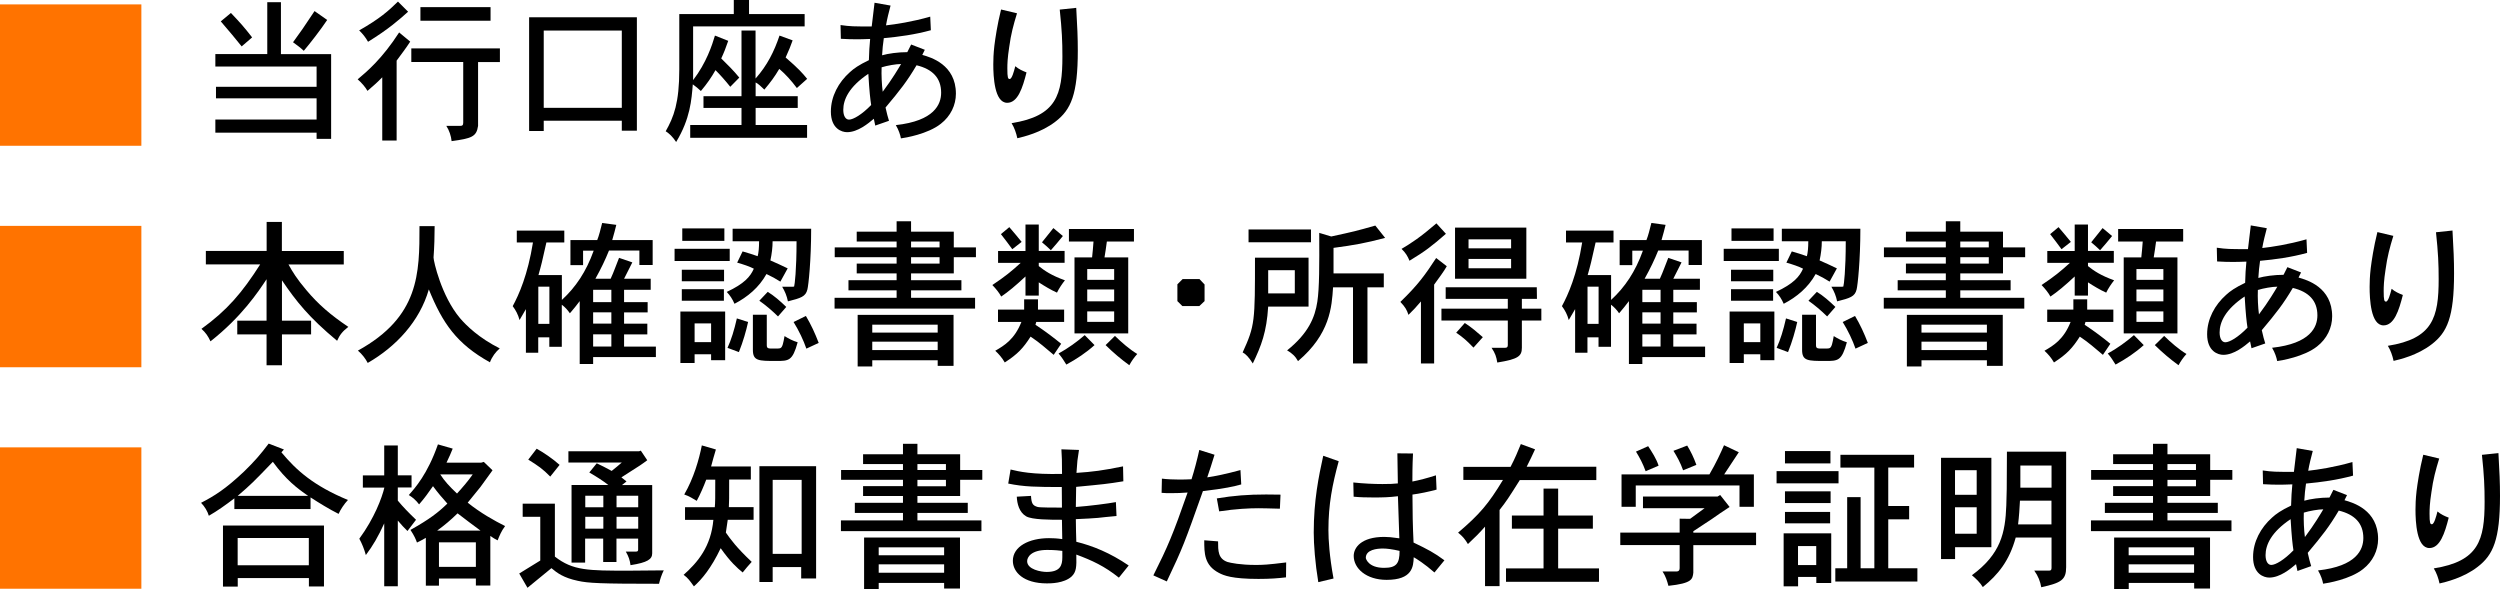 <?xml version="1.0" encoding="UTF-8"?><svg id="b" xmlns="http://www.w3.org/2000/svg" width="318.31" height="75" viewBox="0 0 318.31 75"><defs><style>.d{fill:#ff7300;}.d,.e{stroke-width:0px;}.e{fill:#000;}</style></defs><g id="c"><path class="e" d="M35.77.28v6.61h6.39v10.79h-1.85v-.79h-12.89v-1.67h12.89v-2.7h-12.81v-1.47h12.81v-2.58h-12.89v-1.59h6.61V.28h1.75ZM29.4,1.65c1.25,1.31,1.69,1.81,2.7,3.11l-1.33,1.15c-1.07-1.33-1.23-1.51-2.66-3.19l1.29-1.07ZM41.66,2.54c-.83,1.25-2.18,2.98-2.98,3.93-.44-.42-.93-.77-1.37-1.09,1.09-1.49,1.25-1.73,2.74-3.97l1.61,1.13Z"/><path class="e" d="M50.5,17.89h-1.83v-8.05c-.56.58-1.17,1.13-1.88,1.73-.3-.52-.75-1.03-1.25-1.47,1.21-1.01,3.13-2.64,5.28-5.97l1.41,1.17c-.52.81-1.15,1.63-1.73,2.42v10.18ZM51.96,1.49c-1.05.95-2.48,2.22-5.1,3.83-.3-.54-.67-1.01-1.13-1.45,2.62-1.49,3.73-2.48,4.94-3.67l1.29,1.29ZM63.65,6.17v1.73h-2.78v8.13c-.2,1.39-.83,1.59-3.37,1.94-.06-.65-.3-1.37-.67-1.94h1.75c.3,0,.4-.1.4-.42v-7.72h-6.61v-1.73h11.29ZM62.46.91v1.73h-8.93V.91h8.93Z"/><path class="e" d="M81.09,2.2v14.44h-1.92v-1.27h-9.94v1.31h-1.86V2.2h13.73ZM69.23,3.89v9.84h9.94V3.89h-9.94Z"/><path class="e" d="M95.37,0v1.79h7.08v1.57h-14.2v6.84c1.69-2.2,2.42-4.46,2.78-5.67l1.69.67c-.28.83-.58,1.59-.89,2.24.87.85,1.59,1.57,2.3,2.44l-1.15,1.17c-.63-.79-1.27-1.51-1.88-2.12-.54.95-1.05,1.69-1.86,2.66-.34-.32-.65-.58-1.03-.85-.16,1.96-.32,4.36-2.12,7.34-.46-.69-.87-1.07-1.33-1.37,1.03-1.82,1.73-3.61,1.73-7.88V1.79h6.94V0h1.96ZM96.2,3.89v6.11c1.49-1.67,2.38-3.47,3.05-5.47l1.67.61c-.2.6-.5,1.33-.89,2.18,1.63,1.41,2.12,1.96,2.74,2.72l-1.31,1.17c-.71-.95-1.41-1.73-2.24-2.44-.62,1.05-1.09,1.67-1.9,2.64-.36-.34-.79-.77-1.11-.91v1.75h5.36v1.49h-5.36v2.18h6.55v1.63h-14.88v-1.63h6.53v-2.18h-4.84v-1.49h4.84V3.89h1.81Z"/><path class="e" d="M116.02,5.67l1.73.67-.32.65c1.07.3,4.28,1.23,4.28,4.94,0,1.45-.67,2.86-1.92,3.83-1.65,1.31-4.54,1.79-5.08,1.86-.08-.44-.28-1.07-.65-1.69,4.9-.54,5.77-2.64,5.77-4.13,0-1.88-1.11-3-3.13-3.49-1.21,2.04-2.06,3.13-3.95,5.38.16.73.3,1.25.44,1.69l-1.75.61-.18-.87c-.71.6-2.04,1.71-3.41,1.71-.67,0-2.06-.44-2.06-2.62,0-1.94.97-3.73,2.42-5.02.5-.46,1.13-.91,2.42-1.53.02-.87.08-1.98.16-2.7-.85.04-1.35.04-1.79.04-.48,0-.95,0-1.94-.06l-.04-1.75c1.25.18,1.63.18,3.97.18.1-.85.24-2.08.36-3.02l2.04.36c-.2.75-.46,1.77-.58,2.52,1.23-.14,3.29-.44,5.63-1.11l.08,1.73c-2.04.56-4.05.83-5.99,1.01-.1.6-.18,1.51-.22,2.18.77-.22,2.02-.4,3.21-.4l.5-.99ZM110.56,9.4c-2.46,1.65-3.19,3.27-3.19,4.58,0,.79.3,1.25.73,1.25.54,0,1.65-.65,2.82-1.86-.12-.81-.22-1.61-.36-3.97ZM112.39,11.68c1.23-1.63,2.08-3.09,2.34-3.53-.63,0-1.77.2-2.48.42-.04.97.02,2.22.14,3.11Z"/><path class="e" d="M129.49,1.69c-.46,1.51-.77,2.64-.99,4.28-.22,1.41-.24,2.18-.24,2.74,0,1.21.08,1.35.3,1.35.28,0,.54-.95.71-1.63.44.38.93.59,1.43.79-.5,1.98-1.11,3.87-2.46,3.87-1.63,0-1.77-3.35-1.77-4.9,0-.58.02-1.33.14-2.38.12-.95.36-2.62.85-4.6l2.02.48ZM137.03.99c.14,2.44.2,3.79.2,5.46,0,5.57-.87,7.52-2.84,9.03-1.81,1.41-4.09,1.94-4.86,2.12-.14-.67-.38-1.35-.73-1.92,5.73-.91,6.47-3.61,6.47-8.49,0-1.92-.06-3.33-.34-5.97l2.1-.22Z"/><path class="e" d="M35.89,28.27v3.69h7.88v1.71h-7.04c.52.95,1.07,1.84,2.26,3.25,1.53,1.83,3.09,3.17,5.36,4.7-.73.56-1.09,1.01-1.43,1.77-3.59-2.98-5.22-5.04-7.02-7.7v5.14h3.71v1.75h-3.71v3.93h-1.96v-3.93h-3.73v-1.75h3.73v-5.28c-1.07,1.63-3.21,4.82-7.14,7.91-.3-.65-.61-1.11-1.15-1.59,3.27-2.36,5.18-4.6,7.48-8.21h-6.92v-1.71h7.74v-3.69h1.96Z"/><path class="e" d="M55.34,28.78c0,1.23-.04,2.66-.14,4.01,0,.44.99,4.9,3.37,7.72.83.97,2.42,2.52,5.06,3.85-.52.44-.99,1.07-1.25,1.77-4.25-2.36-6.03-4.98-7.78-9.28-1.17,4.07-4.17,7.28-7.78,9.36-.3-.58-.75-1.15-1.25-1.57,7.84-4.32,7.84-9.84,7.84-15.85h1.92Z"/><path class="e" d="M83.1,30.55v3.19h-1.69v-1.84h-3.87c-.48,1.19-.99,2.26-1.73,3.59h1.94c.42-.89.71-1.79,1.07-2.66l1.69.58c-.34.67-.75,1.47-1.05,2.08h3.39v1.41h-3.39v1.57h3v1.31h-3v1.43h2.96v1.37h-2.96v1.55h4.05v1.33h-7.99v.89h-1.71v-8.01c-.38.52-.79,1.01-1.25,1.55-.26-.38-.61-.79-1.03-1.09v5.36h-1.59v-1.21h-1.41v1.96h-1.57v-5.55c-.26.46-.6,1.05-.81,1.39-.18-.69-.48-1.25-.87-1.77.79-1.45,1.92-3.99,2.58-8.11h-2.06v-1.51h6.05v1.51h-2.28c-.56,2.52-.63,2.8-1.01,4.15h2.98v3.17c1.77-1.63,3.09-3.59,4.05-6.27h-1.35v1.84h-1.61v-3.19h3.41c.22-.54.42-1.33.63-2.18l1.8.24c-.14.54-.3,1.23-.52,1.94h5.14ZM68.54,36.5v4.74h1.41v-4.74h-1.41ZM75.52,36.9v1.57h2.32v-1.57h-2.32ZM75.52,39.77v1.43h2.32v-1.43h-2.32ZM75.52,42.57v1.55h2.32v-1.55h-2.32Z"/><path class="e" d="M92.91,31.68v1.55h-7.02v-1.55h7.02ZM92.33,39.67v6.19h-1.79v-.75h-2.1v1.11h-1.81v-6.55h5.69ZM92.19,34.34v1.47h-5.38v-1.47h5.38ZM92.17,36.82v1.47h-5.36v-1.47h5.36ZM92.23,29.08v1.59h-5.36v-1.59h5.36ZM88.44,41.18v2.38h2.1v-2.38h-2.1ZM93.28,30.71v-1.59h10c0,4.07-.34,7.2-.48,7.74-.22.91-.83,1.09-2.48,1.51-.14-.69-.36-1.23-.73-1.86h1.31c.2,0,.22-.02.22-.08.06-.16.3-2,.3-5.71h-3.05c0,.79-.1,1.59-.28,2.44.71.32,1.37.6,2.2,1.01l-.93,1.69c-.56-.36-1.09-.65-1.77-.97-.95,1.71-2.4,2.92-4.07,3.79-.26-.6-.58-1.09-.99-1.51,2.24-1.05,3-1.94,3.45-2.96-.54-.28-1.31-.54-2.12-.77l.69-1.43c.61.16,1.29.4,1.92.61.12-.44.18-1.09.18-1.9h-3.37ZM95.25,41c-.24,1.11-.63,2.48-1.17,3.83l-1.45-.54c.48-1.05.85-2.24,1.19-3.75l1.43.46ZM97.63,40.07v3.87c0,.44.18.44.83.44s.77,0,.91-.06c.26-.12.36-.63.52-1.53.54.34,1.05.6,1.67.79-.65,2.38-1.13,2.38-2.72,2.38-2.26,0-2.98,0-2.98-1.41v-4.48h1.77ZM99.06,40.29c-.79-.77-1.59-1.45-2.38-2l1.07-1.13c.77.46,1.61,1.19,2.36,1.92l-1.05,1.21ZM102.61,40.23c.67,1.13,1.17,2.22,1.63,3.43l-1.57.73c-.36-1.05-.95-2.3-1.63-3.39l1.57-.77Z"/><path class="e" d="M116,28.17v1.33h5.44v2h2.82v1.25h-2.82v2.06h-5.44v.87h6.41v1.29h-6.41v.95h8.15v1.37h-17.89v-1.37h7.9v-.95h-6.13v-1.29h6.13v-.87h-5.08v-1.25h5.08v-.81h-7.88v-1.25h7.88v-.75h-5.08v-1.25h5.08v-1.33h1.84ZM121.41,40.09v6.49h-2.02v-.71h-8.33v.79h-1.86v-6.57h12.22ZM111.06,41.34v1.01h8.33v-1.01h-8.33ZM111.06,43.5v1.07h8.33v-1.07h-8.33ZM116,30.75v.75h3.63v-.75h-3.63ZM116,32.75v.81h3.63v-.81h-3.63Z"/><path class="e" d="M132.26,28.58v3.37h3.29v1.51h-3.29v.42c.75.6,1.61,1.19,3.33,1.81-.36.46-.73.99-1.01,1.57-.77-.34-1.61-.85-2.32-1.31v1.69h-1.69v-2.44c-1.27,1.19-2.18,1.94-3.09,2.56-.26-.48-.65-.97-1.13-1.47,1.61-1.07,2.44-1.75,3.61-2.82h-2.88v-1.51h3.49v-3.37h1.69ZM132.16,38.11v1.31h3.33v1.57h-3.55l-.1.36c1.31.87,2.36,1.67,3.27,2.42l-.95,1.41c-.95-.81-1.9-1.63-2.94-2.32-.95,1.47-1.61,2.2-3.29,3.29-.34-.6-.77-1.09-1.21-1.49,1.15-.67,2.44-1.43,3.33-3.67h-2.98v-1.57h3.33v-1.31h1.75ZM128.51,28.92c.56.63,1.09,1.31,1.57,1.88l-1.19.93c-.4-.54-.93-1.27-1.45-1.92l1.07-.89ZM135.33,30.05c-.48.6-1.03,1.25-1.53,1.81-.34-.34-.73-.67-1.13-1.01.44-.54.93-1.15,1.45-1.81l1.21,1.01ZM139.36,43.94c-1.05.95-2.28,1.77-3.59,2.48-.28-.46-.59-.95-.99-1.41,1.19-.65,2.38-1.51,3.33-2.34l1.25,1.27ZM144.38,29.16v1.59h-3.45c-.08.67-.2,1.41-.3,2.02h3.02v9.68h-6.84v-9.68h2.24c.06-.62.14-1.33.18-2.02h-3.13v-1.59h8.29ZM138.43,34.26v1.37h3.43v-1.37h-3.43ZM138.43,36.86v1.51h3.43v-1.51h-3.43ZM138.43,39.65v1.33h3.43v-1.33h-3.43ZM141.96,42.77c.85.83,1.86,1.71,2.84,2.3-.4.44-.73.91-1.01,1.43-.99-.71-2.06-1.61-3.02-2.56l1.19-1.17Z"/><path class="e" d="M152.72,35.53l.65.69v2.12l-.67.63h-2.16l-.63-.63v-2.14l.67-.67h2.14Z"/><path class="e" d="M166.61,32.81v6.23h-5.14c-.2,3.23-.87,4.98-1.96,7.24-.5-.79-.85-1.17-1.29-1.41,1.57-3.43,1.57-3.93,1.57-12.06h6.82ZM166.92,29.22v1.63h-7.95v-1.63h7.95ZM161.47,34.4v2.96h3.39v-2.96h-3.39ZM169.78,34.81h6.41v1.77h-2.08v9.7h-1.84v-9.7h-2.54c-.16,2.5-.38,5.95-4.46,9.4-.34-.62-.77-1.01-1.39-1.37,2.72-2.18,3.55-4.21,3.85-6.21.26-1.73.26-4.62.24-8.75l1.53.46c2.9-.63,3.15-.69,5.61-1.39l1.25,1.57c-2.54.67-3.87.91-6.57,1.27v3.25Z"/><path class="e" d="M182.61,46.28h-1.69v-7.9c-.52.62-.99,1.13-1.59,1.71-.2-.63-.42-1.01-1.03-1.65,2.3-2.22,3.17-3.47,4.56-5.59l1.35,1.05c-.36.65-.97,1.45-1.61,2.34v10.04ZM184.1,29.77c-1.9,1.65-2.62,2.2-4.64,3.43-.22-.56-.5-1.03-1.01-1.51,1.23-.73,2.38-1.47,4.44-3.25l1.21,1.33ZM195.67,36.58l.02,1.47h-1.92v1.25h2.48v1.51h-2.48v3.47c0,1.09-.5,1.45-3.13,1.88-.12-.75-.26-1.17-.73-1.88h1.75c.22,0,.32-.1.32-.34v-3.13h-8.45v-1.51h8.45v-1.25h-7.91v-1.47h11.62ZM194.34,28.98v6.51h-9.08v-6.51h9.08ZM186.5,41.12c.91.59,1.61,1.21,2.3,1.81l-1.19,1.33c-.87-.89-1.23-1.23-2.2-1.9l1.09-1.23ZM186.98,30.47v1.15h5.42v-1.15h-5.42ZM186.98,32.97v1.19h5.42v-1.19h-5.42Z"/><path class="e" d="M216.69,30.55v3.19h-1.69v-1.84h-3.87c-.48,1.19-.99,2.26-1.73,3.59h1.94c.42-.89.71-1.79,1.07-2.66l1.69.58c-.34.67-.75,1.47-1.05,2.08h3.39v1.41h-3.39v1.57h3v1.31h-3v1.43h2.96v1.37h-2.96v1.55h4.05v1.33h-7.99v.89h-1.71v-8.01c-.38.52-.79,1.01-1.25,1.55-.26-.38-.61-.79-1.03-1.09v5.36h-1.59v-1.21h-1.41v1.96h-1.57v-5.55c-.26.46-.6,1.05-.81,1.39-.18-.69-.48-1.25-.87-1.77.79-1.45,1.92-3.99,2.58-8.11h-2.06v-1.51h6.05v1.51h-2.28c-.56,2.52-.63,2.8-1.01,4.15h2.98v3.17c1.77-1.63,3.09-3.59,4.05-6.27h-1.35v1.84h-1.61v-3.19h3.41c.22-.54.42-1.33.63-2.18l1.81.24c-.14.54-.3,1.23-.52,1.94h5.14ZM202.13,36.5v4.74h1.41v-4.74h-1.41ZM209.11,36.9v1.57h2.32v-1.57h-2.32ZM209.11,39.77v1.43h2.32v-1.43h-2.32ZM209.11,42.57v1.55h2.32v-1.55h-2.32Z"/><path class="e" d="M226.49,31.68v1.55h-7.02v-1.55h7.02ZM225.92,39.67v6.19h-1.79v-.75h-2.1v1.11h-1.81v-6.55h5.69ZM225.78,34.34v1.47h-5.38v-1.47h5.38ZM225.76,36.82v1.47h-5.36v-1.47h5.36ZM225.82,29.08v1.59h-5.36v-1.59h5.36ZM222.03,41.18v2.38h2.1v-2.38h-2.1ZM226.87,30.71v-1.59h10c0,4.07-.34,7.2-.48,7.74-.22.91-.83,1.09-2.48,1.51-.14-.69-.36-1.23-.73-1.86h1.31c.2,0,.22-.02.22-.08.06-.16.3-2,.3-5.71h-3.05c0,.79-.1,1.59-.28,2.44.71.32,1.37.6,2.2,1.01l-.93,1.69c-.56-.36-1.09-.65-1.77-.97-.95,1.71-2.4,2.92-4.07,3.79-.26-.6-.58-1.09-.99-1.51,2.24-1.05,3-1.94,3.45-2.96-.54-.28-1.31-.54-2.12-.77l.69-1.43c.61.16,1.29.4,1.92.61.12-.44.18-1.09.18-1.9h-3.37ZM228.83,41c-.24,1.11-.63,2.48-1.17,3.83l-1.45-.54c.48-1.05.85-2.24,1.19-3.75l1.43.46ZM231.22,40.07v3.87c0,.44.18.44.83.44s.77,0,.91-.06c.26-.12.36-.63.52-1.53.54.34,1.05.6,1.67.79-.65,2.38-1.13,2.38-2.72,2.38-2.26,0-2.98,0-2.98-1.41v-4.48h1.77ZM232.64,40.29c-.79-.77-1.59-1.45-2.38-2l1.07-1.13c.77.46,1.61,1.19,2.36,1.92l-1.05,1.21ZM236.19,40.23c.67,1.13,1.17,2.22,1.63,3.43l-1.57.73c-.36-1.05-.95-2.3-1.63-3.39l1.57-.77Z"/><path class="e" d="M249.59,28.17v1.33h5.44v2h2.82v1.25h-2.82v2.06h-5.44v.87h6.41v1.29h-6.41v.95h8.15v1.37h-17.89v-1.37h7.9v-.95h-6.13v-1.29h6.13v-.87h-5.08v-1.25h5.08v-.81h-7.88v-1.25h7.88v-.75h-5.08v-1.25h5.08v-1.33h1.84ZM255,40.09v6.49h-2.02v-.71h-8.33v.79h-1.86v-6.57h12.22ZM244.65,41.34v1.01h8.33v-1.01h-8.33ZM244.65,43.5v1.07h8.33v-1.07h-8.33ZM249.59,30.75v.75h3.63v-.75h-3.63ZM249.59,32.75v.81h3.63v-.81h-3.63Z"/><path class="e" d="M265.85,28.58v3.37h3.29v1.51h-3.29v.42c.75.6,1.61,1.19,3.33,1.81-.36.46-.73.99-1.01,1.57-.77-.34-1.61-.85-2.32-1.31v1.69h-1.69v-2.44c-1.27,1.19-2.18,1.94-3.09,2.56-.26-.48-.65-.97-1.13-1.47,1.61-1.07,2.44-1.75,3.61-2.82h-2.88v-1.51h3.49v-3.37h1.69ZM265.75,38.11v1.31h3.33v1.57h-3.55l-.1.36c1.31.87,2.36,1.67,3.27,2.42l-.95,1.41c-.95-.81-1.9-1.63-2.94-2.32-.95,1.47-1.61,2.2-3.29,3.29-.34-.6-.77-1.09-1.21-1.49,1.15-.67,2.44-1.43,3.33-3.67h-2.98v-1.57h3.33v-1.31h1.75ZM262.1,28.92c.56.63,1.09,1.31,1.57,1.88l-1.19.93c-.4-.54-.93-1.27-1.45-1.92l1.07-.89ZM268.92,30.05c-.48.6-1.03,1.25-1.53,1.81-.34-.34-.73-.67-1.13-1.01.44-.54.93-1.15,1.45-1.81l1.21,1.01ZM272.95,43.94c-1.05.95-2.28,1.77-3.59,2.48-.28-.46-.59-.95-.99-1.41,1.19-.65,2.38-1.51,3.33-2.34l1.25,1.27ZM277.97,29.16v1.59h-3.45c-.08.67-.2,1.41-.3,2.02h3.02v9.68h-6.84v-9.68h2.24c.06-.62.14-1.33.18-2.02h-3.13v-1.59h8.29ZM272.02,34.26v1.37h3.43v-1.37h-3.43ZM272.02,36.86v1.51h3.43v-1.51h-3.43ZM272.02,39.65v1.33h3.43v-1.33h-3.43ZM275.55,42.77c.85.83,1.86,1.71,2.84,2.3-.4.44-.73.91-1.01,1.43-.99-.71-2.06-1.61-3.02-2.56l1.19-1.17Z"/><path class="e" d="M291.25,34.02l1.73.67-.32.65c1.07.3,4.28,1.23,4.28,4.94,0,1.45-.67,2.86-1.92,3.83-1.65,1.31-4.54,1.79-5.08,1.86-.08-.44-.28-1.07-.65-1.69,4.9-.54,5.77-2.64,5.77-4.13,0-1.88-1.11-3-3.13-3.49-1.21,2.04-2.06,3.13-3.95,5.38.16.73.3,1.25.44,1.69l-1.75.61-.18-.87c-.71.6-2.04,1.71-3.41,1.71-.67,0-2.06-.44-2.06-2.62,0-1.94.97-3.73,2.42-5.02.5-.46,1.13-.91,2.42-1.53.02-.87.08-1.98.16-2.7-.85.04-1.35.04-1.79.04-.48,0-.95,0-1.94-.06l-.04-1.75c1.25.18,1.63.18,3.97.18.1-.85.24-2.08.36-3.02l2.04.36c-.2.75-.46,1.77-.58,2.52,1.23-.14,3.29-.44,5.63-1.11l.08,1.73c-2.04.56-4.05.83-5.99,1.01-.1.6-.18,1.51-.22,2.18.77-.22,2.02-.4,3.21-.4l.5-.99ZM285.8,37.75c-2.46,1.65-3.19,3.27-3.19,4.58,0,.79.3,1.25.73,1.25.54,0,1.65-.65,2.82-1.86-.12-.81-.22-1.61-.36-3.97ZM287.62,40.03c1.23-1.63,2.08-3.09,2.34-3.53-.63,0-1.77.2-2.48.42-.04.97.02,2.22.14,3.11Z"/><path class="e" d="M304.73,30.03c-.46,1.51-.77,2.64-.99,4.28-.22,1.41-.24,2.18-.24,2.74,0,1.21.08,1.35.3,1.35.28,0,.54-.95.71-1.63.44.38.93.59,1.43.79-.5,1.98-1.11,3.87-2.46,3.87-1.63,0-1.77-3.35-1.77-4.9,0-.58.02-1.33.14-2.38.12-.95.36-2.62.85-4.6l2.02.48ZM312.26,29.34c.14,2.44.2,3.79.2,5.46,0,5.57-.87,7.52-2.84,9.03-1.81,1.41-4.09,1.94-4.86,2.12-.14-.67-.38-1.35-.73-1.92,5.73-.91,6.47-3.61,6.47-8.49,0-1.92-.06-3.33-.34-5.97l2.1-.22Z"/><path class="e" d="M36.15,57.23l-.32.36c1.92,2.32,4.13,4.27,8.47,6.07-.5.54-.93,1.19-1.19,1.77-1.19-.6-2.48-1.39-3.57-2.1v1.49h-9.7v-1.37c-1.11.85-2.18,1.61-3.25,2.22-.16-.56-.52-1.17-.99-1.65,1.69-.87,3.11-1.75,5.46-3.97,1.33-1.29,2.1-2.18,3.15-3.57l1.94.75ZM41.25,66.91v7.76h-1.92v-1.07h-9.06v1.09h-1.88v-7.78h12.87ZM39.24,63.14c-1.41-.97-2.82-2.04-4.5-4.34-2.48,2.58-2.76,2.86-4.48,4.34h8.99ZM30.26,68.5v3.47h9.06v-3.47h-9.06Z"/><path class="e" d="M50.65,56.71v3.81h1.75v1.55h-1.75v1.67c.67.81,1.37,1.53,2.32,2.44-.32.42-.63.81-1.09,1.43-.42-.4-.77-.79-1.23-1.33v8.37h-1.73v-8.01c-.75,1.65-1.45,2.86-2.34,4.03-.2-.75-.5-1.47-.83-2.08,1.92-2.62,2.88-5.2,3.19-6.51h-2.74v-1.55h2.72v-3.81h1.73ZM61.26,58.91l.34-.1,1.11,1.07c-.26.34-1.31,1.82-1.55,2.14-.36.46-.77.93-1.61,1.98,1.65,1.33,3.41,2.3,4.76,2.98-.5.67-.73,1.27-.95,1.82-.62-.32-.3-.16-.93-.56v6.31h-1.84v-.89h-4.7v.91h-1.67v-6.09c-.44.24-.77.44-1.13.6-.14-.4-.34-.87-.83-1.61,2.48-1.39,3.53-2.22,4.7-3.35-.65-.73-1.21-1.37-1.83-2.22-.59.85-1.13,1.59-1.77,2.32-.4-.54-.83-.89-1.31-1.19.77-.87,2.38-2.64,3.71-6.45l1.88.54c-.18.48-.46,1.09-.79,1.79h4.4ZM61.18,67.56c-.95-.69-1.94-1.45-2.92-2.2-.89.87-1.63,1.49-2.6,2.2h5.51ZM55.89,69.05v3.13h4.7v-3.13h-4.7ZM56.05,60.4c.56.87,1.21,1.57,2.14,2.44.75-.83,1.41-1.59,2-2.44h-4.15Z"/><path class="e" d="M70.65,64.13v6.74c2.3,1.79,4.23,1.79,9.4,1.79,1.23,0,3.23-.04,4.46-.04-.28.56-.48,1.19-.6,1.71-7.46,0-9.03-.08-10.35-.38-1.79-.38-2.62-.99-3.35-1.61-.67.56-2.68,2.2-3.05,2.5l-1.05-1.82c.77-.48,1.98-1.21,2.68-1.65v-5.57h-2.24v-1.67h4.11ZM68.33,57.13c.83.46,2.02,1.25,2.92,2.06l-1.19,1.49c-.95-.97-1.53-1.37-2.8-2.16l1.07-1.39ZM81.6,57.39l.81,1.21c-.67.5-.73.56-3.29,2.18l.65.52-.58.46h3.85v8.69c0,.75-.58,1.17-2.76,1.51-.08-.63-.24-1.11-.6-1.73h1.31c.18,0,.26-.08.26-.24v-1.41h-2.76v2.98h-1.69v-2.98h-2.3v3.05h-1.73v-9.88h4.68c-.65-.52-1.55-1.09-2.42-1.59l.95-1.17c.54.26,1.21.58,1.9.97.42-.34.87-.69,1.29-1.07h-6.8v-1.43h8.99l.22-.08ZM74.52,63.12v1.47h2.3v-1.47h-2.3ZM74.52,65.8v1.51h2.3v-1.51h-2.3ZM78.5,63.12v1.47h2.76v-1.47h-2.76ZM78.5,65.8v1.51h2.76v-1.51h-2.76Z"/><path class="e" d="M95.6,59.37v1.69h-2.76c0,2.3,0,3-.04,3.51h3.15v1.61h-3.29c-.08.54-.16,1.13-.24,1.63.58.83,1.31,1.86,3.29,3.73-.46.5-.75.85-1.15,1.35-.73-.6-1.57-1.35-2.8-3.09-1.19,2.52-2.42,3.99-3.41,4.86-.48-.67-.75-1.07-1.31-1.47,1.84-1.63,3.49-3.63,3.79-7h-3.61v-1.61h3.79c.06-.56.06-1.27.06-3.51h-1.15c-.32.85-.77,1.9-1.21,2.7-.48-.28-.91-.58-1.59-.81,1.21-2.08,1.88-4.44,2.24-6.25l1.79.52c-.22.69-.42,1.47-.61,2.16h5.06ZM103.91,59.37v14.28h-1.9v-1.45h-3.63v1.9h-1.69v-14.74h7.22ZM98.38,61.1v9.42h3.69v-9.42h-3.69Z"/><path class="e" d="M116.81,56.51v1.33h5.44v2h2.82v1.25h-2.82v2.06h-5.44v.87h6.41v1.29h-6.41v.95h8.15v1.37h-17.89v-1.37h7.9v-.95h-6.13v-1.29h6.13v-.87h-5.08v-1.25h5.08v-.81h-7.88v-1.25h7.88v-.75h-5.08v-1.25h5.08v-1.33h1.84ZM122.23,68.44v6.49h-2.02v-.71h-8.33v.79h-1.86v-6.57h12.22ZM111.88,69.69v1.01h8.33v-1.01h-8.33ZM111.88,71.85v1.07h8.33v-1.07h-8.33ZM116.81,59.09v.75h3.63v-.75h-3.63ZM116.81,61.1v.81h3.63v-.81h-3.63Z"/><path class="e" d="M137.38,57.29c-.1.65-.16,1.01-.2,1.37-.04.44-.06.89-.12,1.55,2.08-.14,3.33-.3,5.93-.83l.04,1.9c-2.08.34-2.56.38-6.01.71,0,.69-.04,1.84-.04,2.56,1.69-.12,4.15-.44,5.1-.62l.08,1.77c-1.17.1-1.77.18-2.38.24-.71.06-1.43.1-2.8.16,0,.97.04,2.16.06,2.88,2.1.52,4.3,1.41,6.67,3.02l-1.25,1.55c-1.83-1.47-3.43-2.2-5.42-2.94.04,1.61,0,2.22-.61,2.8-.97.87-2.68.87-3.13.87-2.98,0-4.34-1.43-4.34-2.88,0-1.82,2.06-2.88,4.6-2.88.48,0,.99.02,1.69.12,0-.63-.04-1.63-.04-2.46-1.47,0-3.81,0-4.56-.44-.89-.52-1.15-1.61-1.19-2.5l1.81-.1c.06.95.2,1.23.85,1.41.28.08,2.04.08,3.09.08l-.02-2.62c-3.13,0-4.82-.02-6.82-.44l.3-1.79c1.07.26,2.72.65,6.55.56,0-1.84-.02-2.06-.08-3.13l2.26.08ZM135.26,70.14c-.36-.04-.91-.12-1.92-.12-2.06,0-2.56.93-2.56,1.43,0,1.07,1.79,1.37,2.48,1.37,1.73,0,2-.83,2-1.86v-.81Z"/><path class="e" d="M154.64,57.9c-.28.97-.69,2.16-.93,2.88.99-.14,2.44-.44,4.23-.93l.1,1.83c-.95.26-2.04.52-4.88.85-2.36,6.65-2.54,7.16-4.6,11.5l-1.71-.77c1.83-3.65,2.48-5.16,4.36-10.55-.69.06-1.41.08-2.08.08-.44,0-.87,0-1.23-.04l.04-1.81c.61.08,1.43.12,2.28.12.48,0,.99-.02,1.49-.04.36-1.13.71-2.46.99-3.73l1.94.61ZM155.09,68.93c0,1.21,0,2.2,1.19,2.62.4.12,1.65.38,3.59.38.89,0,1.51-.02,3.89-.32l-.02,1.9c-1.03.12-1.98.2-3.51.2-3.39,0-4.42-.44-5.04-.77-1.86-.97-1.86-2.5-1.86-4.15l1.77.14ZM162.97,64.77c-1.57-.04-2.1-.06-2.74-.06-1.17,0-2.88.08-5,.4l-.3-1.65c2.16-.36,3.99-.5,6.27-.5.56,0,1.17,0,1.84.02l-.08,1.79Z"/><path class="e" d="M170.45,58.72c-.81,2.98-1.31,5.47-1.31,8.77,0,1.21.12,3.29.65,6.17l-1.94.46c-.4-2.4-.58-4.8-.58-6.31,0-4.09.63-7.14,1.21-9.78l1.96.69ZM179.91,57.74c-.08,1.53-.08,2.9-.08,3.57.85-.16,1.92-.44,3-.79l.08,1.82c-.95.26-2.2.52-3.07.63,0,2.06.04,4.11.14,6.11,1.81.87,2.62,1.29,3.93,2.26l-1.27,1.55c-1.21-1.07-2.38-1.81-2.64-1.94-.04,1.21-.18,2.88-3.45,2.88-2.58,0-4.19-1.45-4.19-3.05,0-1.03.93-2.42,3.89-2.42.44,0,.97.04,1.92.18-.04-.83-.16-4.58-.18-5.36-1.11.14-1.94.16-3.06.16-.91,0-1.81-.02-2.58-.1l-.04-1.81c1.29.14,2.62.2,3.71.2.81,0,1.49-.02,1.96-.08-.02-.85-.04-2.3-.06-3.83l1.98.02ZM176.22,72.3c1.57,0,1.98-.54,1.98-2.16-.97-.22-1.63-.3-2.12-.3-.75,0-2.18.14-2.18,1.19,0,.12.34,1.27,2.32,1.27Z"/><path class="e" d="M203.25,59.45v1.67h-9.74c-1.49,2.36-1.65,2.62-2.58,3.81v9.7h-1.85v-7.58c-.61.71-1.39,1.49-2.18,2.22-.34-.58-.65-.97-1.25-1.45,2.76-2.36,3.85-3.63,5.71-6.71h-5.04v-1.67h6.01c.56-1.07.93-1.96,1.31-2.9l1.81.67c-.3.67-.71,1.51-1.07,2.22h8.87ZM198.39,62.21v3.43h4.42v1.67h-4.42v5.06h5.2v1.71h-11.84v-1.71h4.78v-5.06h-4.03v-1.67h4.03v-3.43h1.86Z"/><path class="e" d="M219.03,63.04l1.19,1.51c-.61.4-.85.56-1.19.79-.48.36-1.13.79-3.43,2.3v.18h7.99v1.59h-7.99v3.51c-.1.83-.16,1.35-3.17,1.67-.16-.6-.34-1.21-.75-1.83h1.82c.24,0,.36-.16.36-.42v-2.94h-7.56v-1.59h7.56v-1.77l1.33.02c.61-.44,1.23-.89,1.84-1.35h-7.84v-1.49h9.5l.34-.2ZM223.31,60.4v4.13h-1.83v-2.72h-13.21v2.72h-1.81v-4.13h11.19c.87-1.49,1.43-2.72,1.86-3.71l1.88.89c-.24.38-1.53,2.34-1.86,2.82h3.77ZM209.85,56.81c.5.77,1.03,1.57,1.33,2.48l-1.65.71c-.36-.99-.75-1.71-1.23-2.5l1.55-.69ZM214.82,56.73c.46.75.83,1.51,1.17,2.46l-1.69.69c-.34-.97-.79-1.77-1.23-2.48l1.75-.67Z"/><path class="e" d="M234.09,59.99v1.55h-7.89v-1.55h7.89ZM233.16,67.9v6.33h-1.9v-.77h-2.32v1.19h-1.84v-6.74h6.07ZM233.06,57.43v1.57h-5.79v-1.57h5.79ZM233.08,62.56v1.49h-5.81v-1.49h5.81ZM233.02,65.18v1.45h-5.75v-1.45h5.75ZM228.93,69.53v2.42h2.32v-2.42h-2.32ZM243.71,57.9v1.63h-3.29v4.9h2.66v1.69h-2.66v6.23h3.71v1.69h-10.45v-1.69h1.51v-9.05h1.71v9.05h1.75v-12.81h-4.32v-1.63h9.4Z"/><path class="e" d="M253.55,58.28v11.39h-4.62v1.51h-1.79v-12.89h6.41ZM248.92,59.87v3.13h2.76v-3.13h-2.76ZM248.92,64.59v3.37h2.76v-3.37h-2.76ZM263.07,57.51v14.7c0,1.61-.61,2-3.17,2.56-.12-.71-.38-1.41-.89-2.12h1.92c.2,0,.28-.1.28-.34v-3.87h-4.56c-.83,3-2.24,4.72-4.19,6.31-.36-.6-.87-1.07-1.39-1.51,3.69-2.7,4.25-5.42,4.38-8.87.04-1.01.08-2.32.08-6.86h7.54ZM261.2,66.77v-3.02h-4.01c-.04.87-.12,2.06-.24,3.02h4.24ZM257.24,59.27v2.82h3.97v-2.82h-3.97Z"/><path class="e" d="M275.97,56.51v1.33h5.44v2h2.82v1.25h-2.82v2.06h-5.44v.87h6.41v1.29h-6.41v.95h8.15v1.37h-17.89v-1.37h7.9v-.95h-6.13v-1.29h6.13v-.87h-5.08v-1.25h5.08v-.81h-7.88v-1.25h7.88v-.75h-5.08v-1.25h5.08v-1.33h1.84ZM281.39,68.44v6.49h-2.02v-.71h-8.33v.79h-1.86v-6.57h12.22ZM271.03,69.69v1.01h8.33v-1.01h-8.33ZM271.03,71.85v1.07h8.33v-1.07h-8.33ZM275.97,59.09v.75h3.63v-.75h-3.63ZM275.97,61.1v.81h3.63v-.81h-3.63Z"/><path class="e" d="M297.1,62.37l1.73.67-.32.65c1.07.3,4.28,1.23,4.28,4.94,0,1.45-.67,2.86-1.92,3.83-1.65,1.31-4.54,1.79-5.08,1.86-.08-.44-.28-1.07-.65-1.69,4.9-.54,5.77-2.64,5.77-4.13,0-1.88-1.11-3-3.13-3.49-1.21,2.04-2.06,3.13-3.95,5.38.16.73.3,1.25.44,1.69l-1.75.62-.18-.87c-.71.6-2.04,1.71-3.41,1.71-.67,0-2.06-.44-2.06-2.62,0-1.94.97-3.73,2.42-5.02.5-.46,1.13-.91,2.42-1.53.02-.87.08-1.98.16-2.7-.85.04-1.35.04-1.79.04-.48,0-.95,0-1.94-.06l-.04-1.75c1.25.18,1.63.18,3.97.18.1-.85.24-2.08.36-3.02l2.04.36c-.2.75-.46,1.77-.58,2.52,1.23-.14,3.29-.44,5.63-1.11l.08,1.73c-2.04.56-4.05.83-5.99,1.01-.1.6-.18,1.51-.22,2.18.77-.22,2.02-.4,3.21-.4l.5-.99ZM291.65,66.1c-2.46,1.65-3.19,3.27-3.19,4.58,0,.79.3,1.25.73,1.25.54,0,1.65-.65,2.82-1.86-.12-.81-.22-1.61-.36-3.97ZM293.47,68.38c1.23-1.63,2.08-3.09,2.34-3.53-.63,0-1.77.2-2.48.42-.04.97.02,2.22.14,3.11Z"/><path class="e" d="M310.57,58.38c-.46,1.51-.77,2.64-.99,4.28-.22,1.41-.24,2.18-.24,2.74,0,1.21.08,1.35.3,1.35.28,0,.54-.95.71-1.63.44.38.93.6,1.43.79-.5,1.98-1.11,3.87-2.46,3.87-1.63,0-1.77-3.35-1.77-4.9,0-.58.02-1.33.14-2.38.12-.95.36-2.62.85-4.6l2.02.48ZM318.11,57.68c.14,2.44.2,3.79.2,5.46,0,5.57-.87,7.52-2.84,9.03-1.81,1.41-4.09,1.94-4.86,2.12-.14-.67-.38-1.35-.73-1.92,5.73-.91,6.47-3.61,6.47-8.49,0-1.92-.06-3.33-.34-5.97l2.1-.22Z"/><rect class="d" y=".56" width="18" height="18"/><rect class="d" y="28.76" width="18" height="18"/><rect class="d" y="56.96" width="18" height="18"/></g></svg>